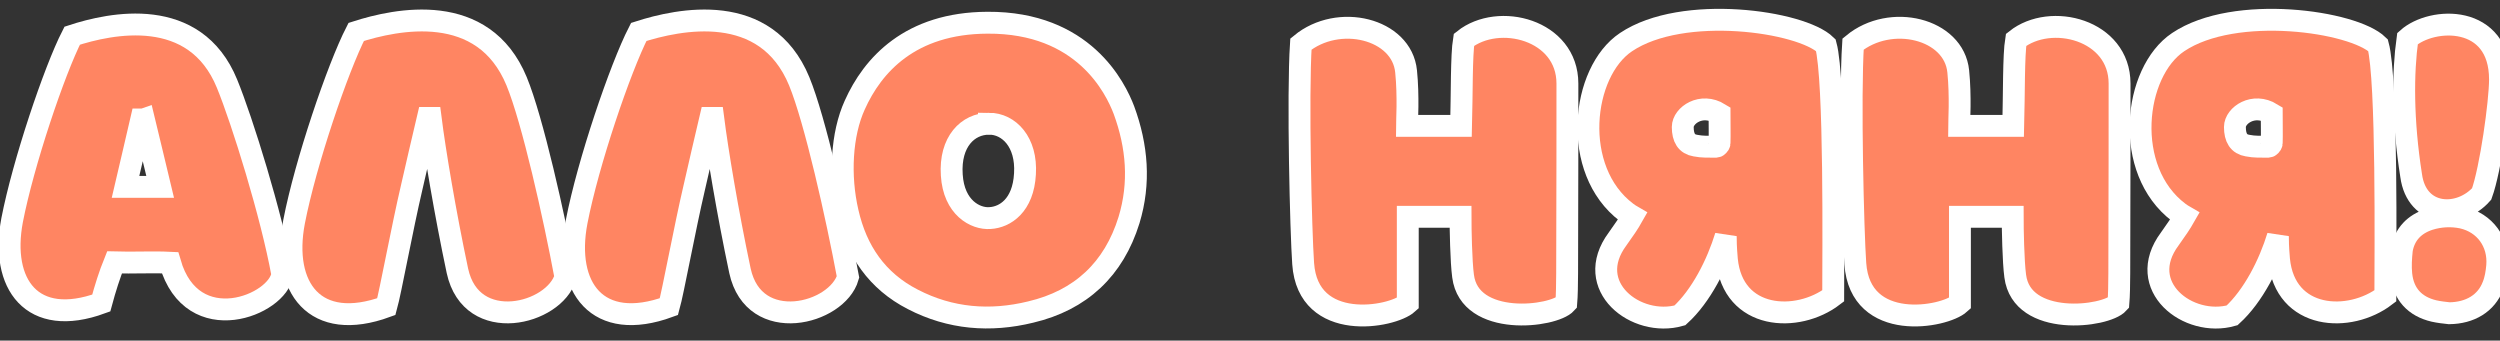 <?xml version="1.0" encoding="UTF-8"?> <svg xmlns="http://www.w3.org/2000/svg" viewBox="1600 2445.5 800 109" width="800" height="109"><rect x="1600" y="2445.5" width="800" height="109" fill="#333333" stroke="none"/><path fill="#ff8562" stroke="#ffffff" fill-opacity="1" stroke-width="7" stroke-opacity="1" clip-rule="evenodd" color="rgb(51, 51, 51)" font-size-adjust="none" text-rendering="geometricprecision" class="fil0" id="tSvgb0f7197fd3" title="Path 1" d="M 1603.88 2515.94 C 1600 2536.42 1610.2 2550.59 1632.4 2542.47 C 1633.66 2537.78 1635.1 2533.26 1636.64 2529.47 C 1642.41 2529.65 1648.73 2529.29 1654.41 2529.57 C 1661.55 2554.29 1689.07 2543.1 1690.33 2533.26 C 1686.9 2514.31 1677.52 2484.17 1672.64 2472.26 C 1662.36 2447.17 1635.46 2452.86 1623.1 2456.92C 1617.33 2468.2 1607.4 2497.8 1603.88 2515.94Z M 1640.16 2505.29 C 1641.87 2497.89 1643.59 2490.85 1645.21 2483.72 C 1645.48 2483.72 1645.75 2483.72 1646.02 2483.63 C 1647.74 2490.85 1649.54 2497.98 1651.26 2505.29C 1647.56 2505.29 1644.04 2505.29 1640.16 2505.29Z"></path><path fill="#ff8562" stroke="#ffffff" fill-opacity="1" stroke-width="7" stroke-opacity="1" clip-rule="evenodd" color="rgb(51, 51, 51)" font-size-adjust="none" text-rendering="geometricprecision" id="tSvg6fe96356e5" class="fil0" title="Path 2" d="M 1732.02 2505.45 C 1731.93 2505.45 1731.84 2505.45 1731.75 2505.45Z M 1765.32 2471.52 C 1754.67 2445.71 1726.88 2451.57 1713.98 2455.72 C 1708.02 2467.36 1697.73 2497.69 1694.12 2516.37 C 1690.06 2537.48 1700.71 2552.01 1723.63 2543.62 C 1724.98 2538.75 1728.68 2518.53 1731.75 2505.45 C 1733.47 2497.87 1735.18 2490.56 1736.9 2483.25 C 1737.26 2483.25 1737.53 2483.25 1737.8 2483.25 C 1739.15 2493.9 1742.4 2513.39 1746.37 2532.16 C 1750.88 2552.91 1777.51 2546.06 1780.93 2534.14C 1777.33 2514.74 1770.38 2483.79 1765.32 2471.52Z"></path><path fill="#ff8562" stroke="#ffffff" fill-opacity="1" stroke-width="7" stroke-opacity="1" clip-rule="evenodd" color="rgb(51, 51, 51)" font-size-adjust="none" text-rendering="geometricprecision" id="tSvg51e65ce818" class="fil0" title="Path 3" d="M 1822.45 2505.45 C 1822.36 2505.45 1822.27 2505.45 1822.18 2505.45Z M 1855.75 2471.52 C 1845.1 2445.71 1817.3 2451.57 1804.4 2455.72 C 1798.44 2467.36 1788.15 2497.69 1784.54 2516.37 C 1780.48 2537.48 1791.13 2552.01 1814.05 2543.62 C 1815.41 2538.75 1819.11 2518.53 1822.18 2505.45 C 1823.89 2497.87 1825.61 2490.56 1827.32 2483.25 C 1827.68 2483.25 1827.95 2483.25 1828.22 2483.25 C 1829.58 2493.9 1832.82 2513.39 1836.79 2532.16 C 1841.31 2552.91 1867.93 2546.06 1871.36 2534.14C 1867.75 2514.74 1860.8 2483.79 1855.75 2471.52Z"></path><path fill="#ff8562" stroke="#ffffff" fill-opacity="1" stroke-width="7" stroke-opacity="1" clip-rule="evenodd" color="rgb(51, 51, 51)" font-size-adjust="none" text-rendering="geometricprecision" id="tSvg15010133e38" class="fil0" title="Path 4" d="M 1916.01 2452.77 C 1891.21 2452.86 1879.21 2466.39 1873.52 2479.12 C 1869.28 2488.41 1868.56 2501.77 1871.27 2513.41 C 1874.07 2525.77 1880.65 2535.43 1892.11 2541.3 C 1904.12 2547.52 1916.82 2548.52 1929.79 2545.36 C 1945.85 2541.57 1956.41 2531.64 1961.28 2515.94 C 1964.9 2504.03 1963.9 2492.29 1959.66 2480.74C 1956.95 2473.61 1946.76 2452.59 1916.01 2452.77Z M 1916.46 2485.08 C 1922.84 2485.08 1928.62 2490.94 1927.99 2501.14 C 1927.44 2511.31 1921.58 2515.01 1916.82 2515.28 C 1912.13 2515.64 1905.2 2511.94 1904.57 2501.5 C 1903.85 2490.78 1909.8 2485.1 1916.46 2485.1C 1916.46 2485.093 1916.46 2485.087 1916.46 2485.08Z"></path><path fill="#ff8562" stroke="#ffffff" fill-opacity="1" stroke-width="7" stroke-opacity="1" clip-rule="evenodd" color="rgb(51, 51, 51)" font-size-adjust="none" text-rendering="geometricprecision" id="tSvgdbe6f4874a" class="fil0" title="Path 5" d="M 2050.22 2485.77 C 2050.22 2484.87 2050.76 2476.3 2049.95 2468.36 C 2048.6 2454.64 2028.29 2449.68 2016.29 2459.6 C 2015.21 2476.03 2016.29 2519.93 2017.01 2529.86 C 2018.54 2552.06 2045.53 2547.09 2050.49 2542.58 C 2050.49 2533.2 2050.49 2523.72 2050.49 2514.88 C 2056.45 2514.88 2061.59 2514.88 2067.37 2514.88 C 2067.37 2518.76 2067.55 2529.14 2068.18 2533.83 C 2070.25 2550.25 2097.15 2547 2101.21 2542.49 C 2101.39 2540.42 2101.48 2536.08 2101.48 2532.93 C 2101.57 2510 2101.57 2481.26 2101.57 2472.24 C 2101.57 2455 2079.55 2449.41 2068.45 2458.25 C 2067.64 2463.12 2067.82 2475.67 2067.55 2485.77C 2061.77 2485.77 2056.18 2485.77 2050.22 2485.77Z"></path><path fill="#ff8562" stroke="#ffffff" fill-opacity="1" stroke-width="7" stroke-opacity="1" clip-rule="evenodd" color="rgb(51, 51, 51)" font-size-adjust="none" text-rendering="geometricprecision" id="tSvg16a2d1a4f74" class="fil0" title="Path 6" d="M 2184.27 2459.96 C 2176.42 2452.29 2138.48 2446.79 2120.34 2458.97 C 2105.99 2468.54 2102.56 2499.94 2120.52 2513.48 C 2121.15 2513.93 2121.78 2514.38 2122.41 2514.74 C 2121.24 2516.82 2119.7 2519.07 2117.63 2521.96 C 2106.35 2537.12 2123.58 2550.39 2137.57 2546.42 C 2144.41 2540.19 2149.53 2529.9 2152.24 2521.06 C 2152.24 2522.32 2152.24 2524.4 2152.6 2528.55 C 2154.49 2547.95 2175.16 2548.94 2186.62 2540.19C 2186.62 2526.93 2187.25 2470.88 2184.27 2459.96Z M 2150.25 2481.89 C 2150.25 2485.68 2150.34 2488.21 2150.25 2491.37 C 2150.25 2491.73 2149.53 2492.45 2149.26 2492.45 C 2147 2492.45 2144.68 2492.54 2142.51 2492.09 C 2139.74 2491.64 2138.48 2489.65 2138.48 2486.14C 2138.48 2482.44 2144.41 2478.28 2150.25 2481.89Z"></path><path fill="#ff8562" stroke="#ffffff" fill-opacity="1" stroke-width="7" stroke-opacity="1" clip-rule="evenodd" color="rgb(51, 51, 51)" font-size-adjust="none" text-rendering="geometricprecision" id="tSvga249642d41" class="fil0" title="Path 7" d="M 2226.91 2485.77 C 2226.91 2484.87 2227.45 2476.3 2226.64 2468.36 C 2225.29 2454.64 2204.98 2449.68 2192.98 2459.6 C 2191.9 2476.03 2192.98 2519.93 2193.7 2529.86 C 2195.24 2552.06 2222.22 2547.09 2227.18 2542.58 C 2227.18 2533.2 2227.18 2523.72 2227.18 2514.88 C 2233.14 2514.88 2238.28 2514.88 2244.06 2514.88 C 2244.06 2518.76 2244.24 2529.14 2244.87 2533.83 C 2246.95 2550.25 2273.84 2547 2277.9 2542.49 C 2278.08 2540.42 2278.17 2536.08 2278.17 2532.93 C 2278.26 2510 2278.26 2481.26 2278.26 2472.24 C 2278.26 2455 2256.24 2449.41 2245.14 2458.25 C 2244.33 2463.12 2244.51 2475.67 2244.24 2485.77C 2238.47 2485.77 2232.87 2485.77 2226.91 2485.77Z"></path><path fill="#ff8562" stroke="#ffffff" fill-opacity="1" stroke-width="7" stroke-opacity="1" clip-rule="evenodd" color="rgb(51, 51, 51)" font-size-adjust="none" text-rendering="geometricprecision" id="tSvg109400f98e6" class="fil0" title="Path 8" d="M 2360.97 2459.96 C 2353.12 2452.29 2315.17 2446.79 2297.03 2458.97 C 2282.68 2468.54 2279.25 2499.94 2297.21 2513.48 C 2297.84 2513.93 2298.48 2514.38 2299.11 2514.74 C 2297.93 2516.82 2296.4 2519.07 2294.33 2521.96 C 2283.04 2537.12 2300.28 2550.39 2314.27 2546.42 C 2321.1 2540.19 2326.23 2529.9 2328.93 2521.06 C 2328.93 2522.32 2328.93 2524.4 2329.29 2528.55 C 2331.19 2547.95 2351.85 2548.94 2363.31 2540.19C 2363.31 2526.93 2363.95 2470.88 2360.97 2459.96Z M 2326.95 2481.89 C 2326.95 2485.68 2327.04 2488.21 2326.95 2491.37 C 2326.95 2491.73 2326.23 2492.45 2325.96 2492.45 C 2323.7 2492.45 2321.38 2492.54 2319.21 2492.09 C 2316.43 2491.64 2315.17 2489.65 2315.17 2486.14C 2315.17 2482.44 2321.1 2478.28 2326.95 2481.89Z"></path><path fill="#ff8562" stroke="#ffffff" fill-opacity="1" stroke-width="7" stroke-opacity="1" clip-rule="evenodd" color="rgb(51, 51, 51)" font-size-adjust="none" text-rendering="geometricprecision" id="tSvg16145b0bfc5" class="fil0" title="Path 9" d="M 2383.76 2545.74 C 2390.43 2545.65 2395.58 2542.58 2397.74 2536.99 C 2398.56 2535 2398.92 2532.65 2399.1 2530.58 C 2399.73 2523 2395.13 2516.77 2387.91 2515.15 C 2384.48 2514.43 2380.78 2514.61 2377.35 2515.69 C 2372.66 2517.22 2369.5 2520.38 2368.6 2525.35 C 2368.32 2527.96 2368.14 2530.67 2368.41 2533.29 C 2369.05 2539.6 2372.75 2543.58 2378.88 2545.02C 2380.51 2545.38 2382.13 2545.56 2383.76 2545.74Z M 2400 2470.93 C 2400 2449.99 2378.25 2450.81 2370.4 2457.84 C 2368.87 2468.67 2368.78 2484.01 2371.57 2501.7 C 2373.38 2514.97 2387.1 2515.51 2394.13 2507.57C 2397.02 2499.63 2400 2477.97 2400 2470.93Z"></path><defs> </defs></svg> 